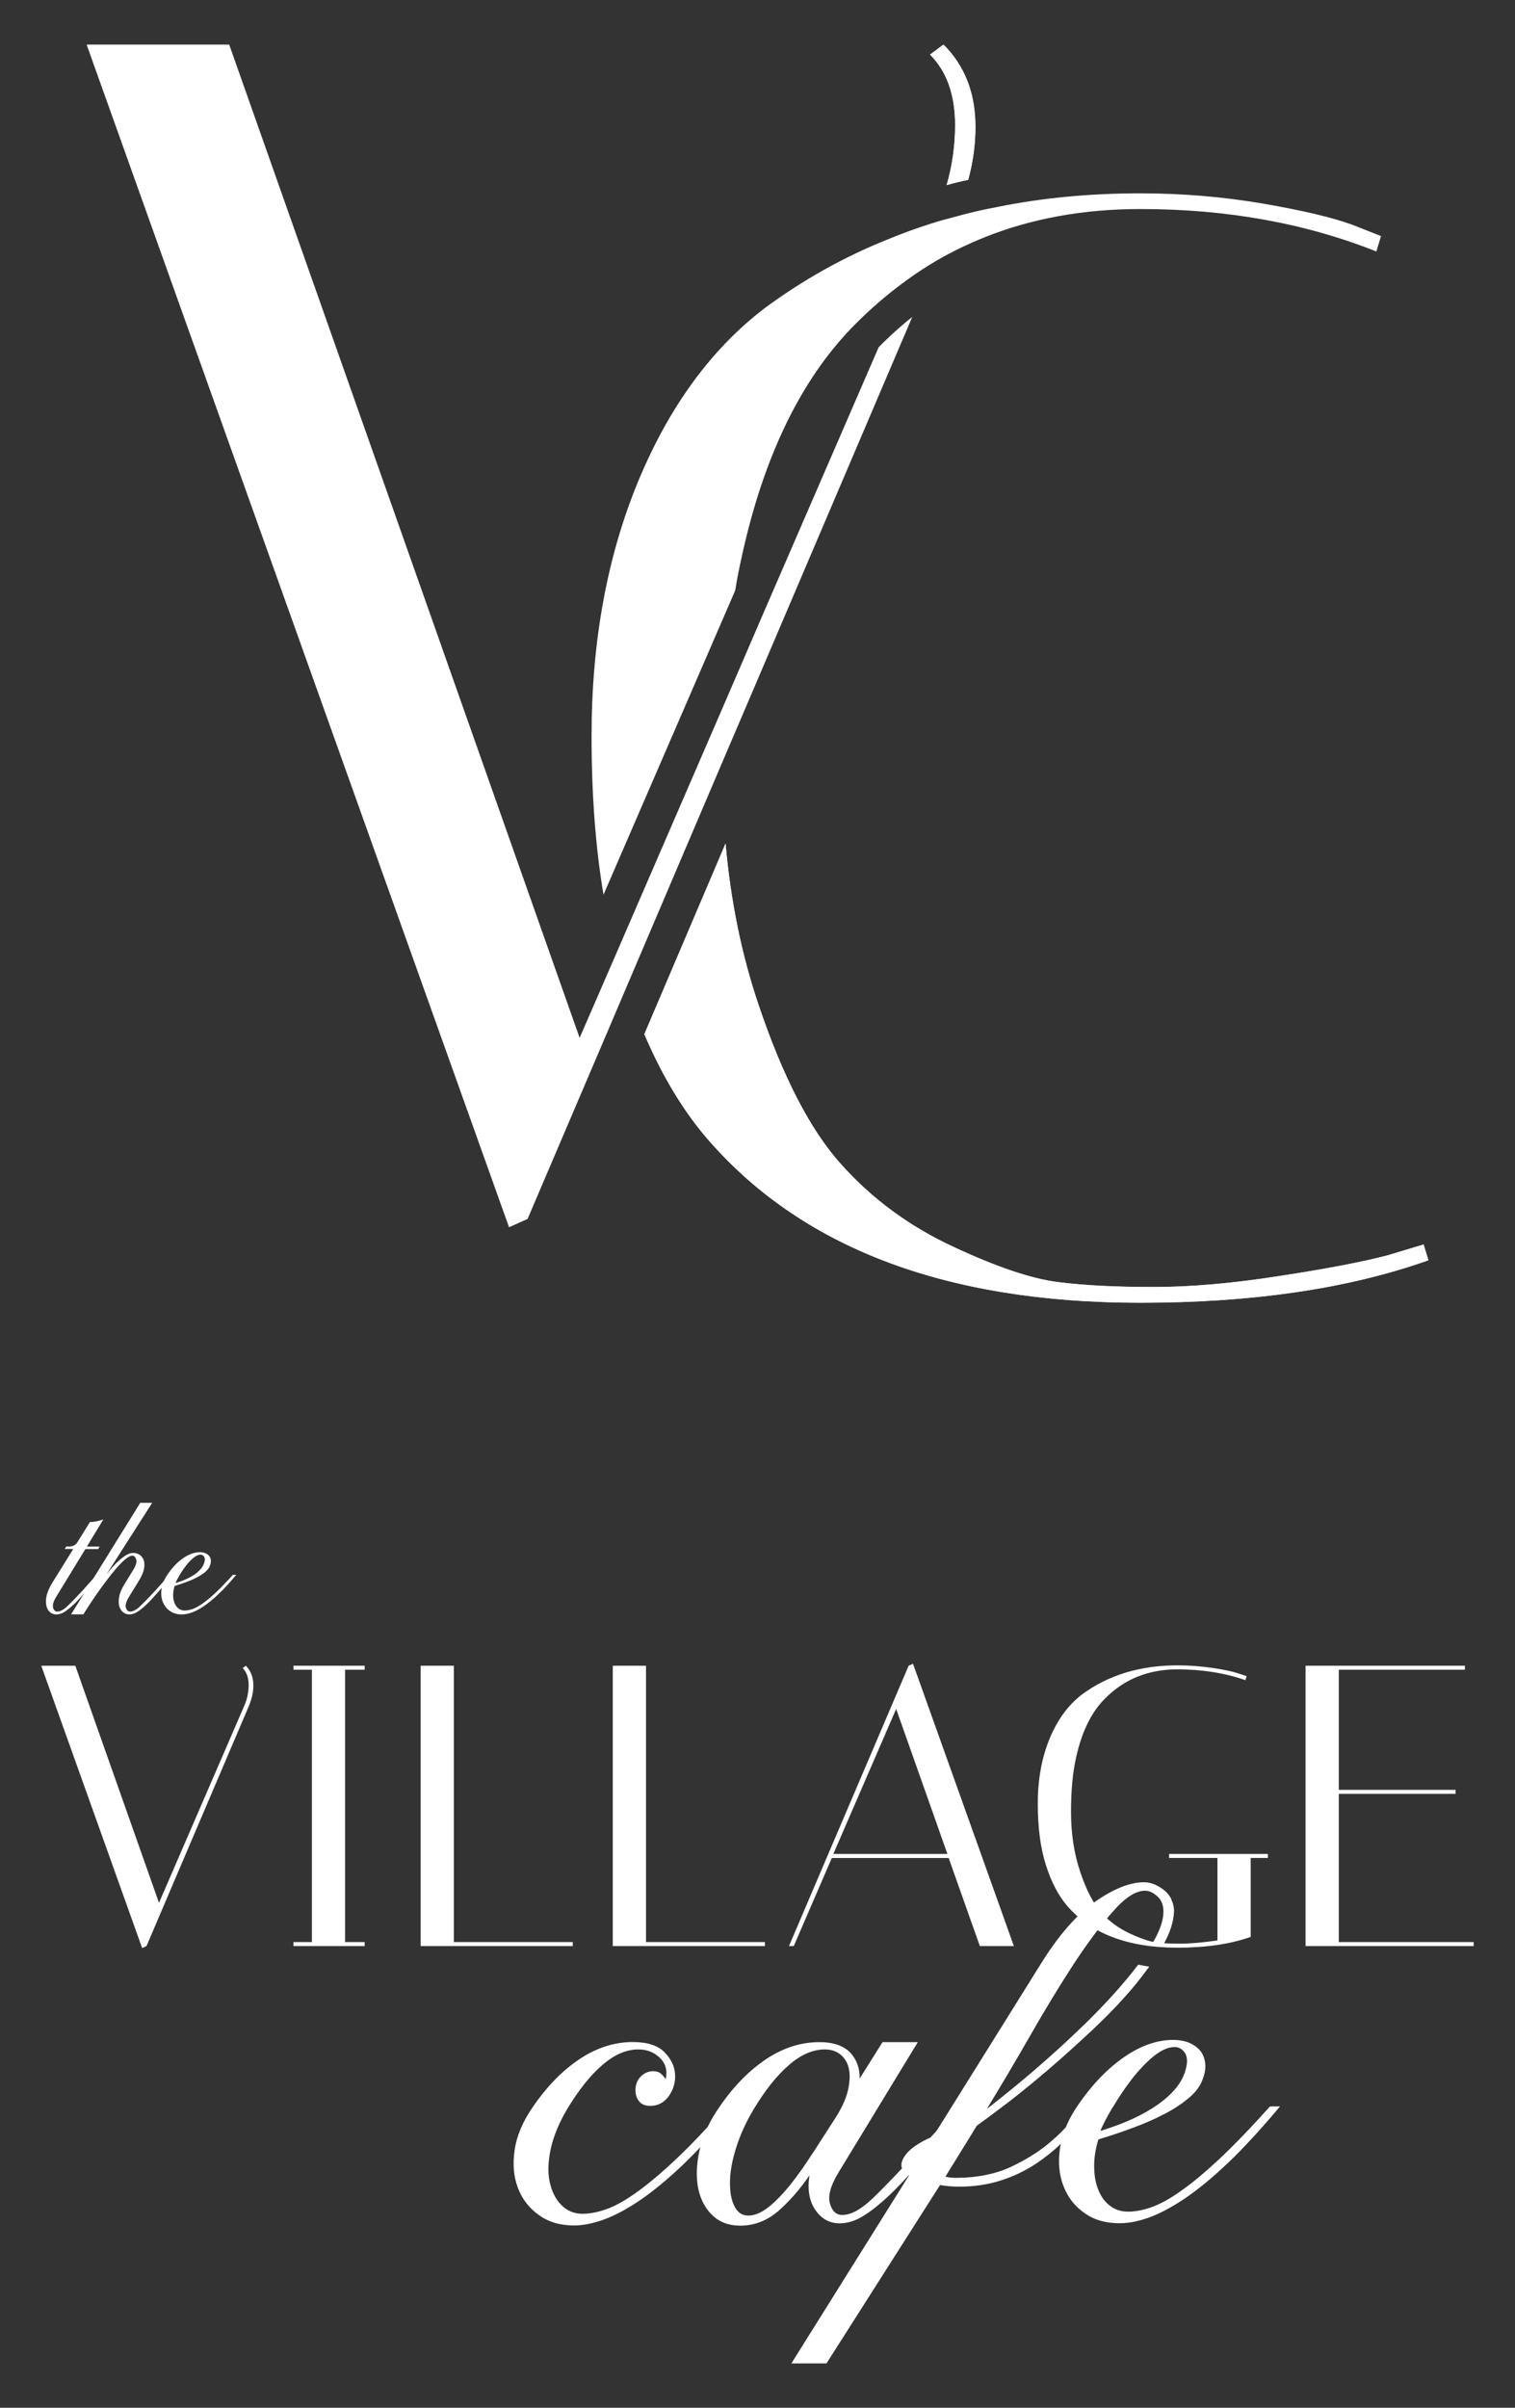 <?xml version="1.0" encoding="UTF-8"?>
<svg id="Layer_1" data-name="Layer 1" xmlns="http://www.w3.org/2000/svg" viewBox="0 0 170 270">
  <rect x="0" y="0" width="170" height="270" fill="#333333" stroke="none"/>
  <defs>
    <style>
      .cls-1 {
        fill: #fff;
        stroke-width: 0px;
      }
    </style>
  </defs>
  <g>
    <g>
      <path class="cls-1" d="M6.33,181.04c-.3,0-.55-.09-.75-.28-.2-.18-.33-.44-.39-.76-.06-.32-.05-.68.05-1.1.1-.41.29-.85.57-1.32l2.41-3.88h-.96l.17-.28h.36c.43,0,.74-.2.94-.55l1.36-2.19c.44,0,.94-.1,1.51-.3l-1.85,3.05h1.43l-.17.28h-1.43l-3.32,5.43c-.28.48-.38.87-.3,1.15s.24.43.47.43c.33,0,.7-.2,1.13-.61.43-.4,1.01-1,1.75-1.8.2-.23.39-.44.56-.63.18-.19.33-.37.46-.52.16-.17.3-.33.43-.49h.41c-.64.74-1.2,1.39-1.67,1.94-.48.55-.9,1.01-1.28,1.36-.38.36-.71.62-1.01.8-.3.18-.59.27-.87.27h-.01Z"/>
      <path class="cls-1" d="M7.97,181.04l7.77-12.52h1.34l-5.11,7.99c.16-.2.35-.43.59-.7.23-.27.48-.53.74-.77s.54-.45.82-.63c.28-.18.56-.27.83-.27s.49.07.7.2c.21.14.37.33.47.6.1.26.11.59.04.98s-.26.84-.58,1.35l-1.15,1.87c-.28.48-.38.87-.3,1.15.09.28.24.43.47.43.33,0,.7-.2,1.13-.61.43-.4,1.01-1,1.75-1.8.2-.23.39-.44.56-.63.18-.19.33-.37.46-.52.16-.17.3-.33.43-.49h.41c-.64.74-1.2,1.39-1.67,1.94-.48.55-.9,1.01-1.28,1.36-.38.36-.71.62-1.01.8-.3.18-.59.27-.87.27-.25,0-.49-.08-.69-.24-.21-.16-.35-.39-.44-.69-.08-.3-.08-.66,0-1.09s.29-.9.62-1.43l.96-1.56c.3-.48.41-.87.32-1.15-.08-.28-.23-.43-.43-.43-.21,0-.48.14-.81.42-.33.28-.67.63-1.04,1.06s-.75.91-1.14,1.43c-.39.52-.75,1.02-1.09,1.51s-.63.93-.88,1.32c-.26.39-.43.67-.53.84h-1.39Z"/>
      <path class="cls-1" d="M23.53,175.65c-.1.23-.28.45-.54.66s-.57.41-.94.6-.76.36-1.18.51-.85.3-1.28.43c-.11.38-.17.74-.16,1.08,0,.33.06.62.17.87s.26.44.45.59c.19.14.42.21.67.21.27,0,.57-.06.89-.17s.7-.32,1.13-.62c.43-.3.92-.71,1.47-1.22.55-.52,1.19-1.18,1.92-1.99h.38c-.71.85-1.36,1.56-1.96,2.13s-1.15,1.02-1.65,1.36-.96.59-1.37.73c-.41.15-.79.22-1.13.22-.53,0-.97-.13-1.34-.39s-.63-.61-.8-1.03c-.16-.43-.21-.91-.13-1.45s.31-1.09.69-1.64c.54-.78,1.12-1.39,1.76-1.82.63-.43,1.25-.65,1.86-.65.2,0,.39.03.56.1.18.06.33.16.45.3s.19.3.21.5-.02.43-.14.7h.01ZM19.68,177.53c.92-.28,1.66-.62,2.22-1.02.55-.4.89-.82,1.02-1.28.09-.3.08-.52-.02-.67s-.23-.22-.38-.22c-.26,0-.53.12-.82.36-.29.24-.57.53-.83.87s-.5.69-.71,1.05-.37.66-.47.91h-.01Z"/>
    </g>
    <g>
      <path class="cls-1" d="M81.28,236.46c-.65.73-1.28,1.42-1.89,2.07-1.37,1.49-2.63,2.75-3.76,3.81-1.63,1.52-3.07,2.71-4.33,3.6-1.24.87-2.36,1.49-3.31,1.81-.97.34-1.84.5-2.63.5-.92,0-1.71-.32-2.36-.97s-1.08-1.52-1.32-2.6c-.23-1.08-.18-2.34.13-3.76.32-1.42.94-2.91,1.86-4.46,1.29-2.13,2.6-3.76,3.94-4.91,1.34-1.16,2.68-1.73,4.02-1.73.95,0,1.76.31,2.41.94s.87,1.42.66,2.39c-.21-.29-.4-.52-.6-.66-.18-.15-.47-.23-.84-.23-.47,0-.89.18-1.29.53-.39.36-.61.82-.66,1.42-.03.53.08,1,.36,1.37.27.37.69.57,1.28.57.89,0,1.58-.37,2.12-1.13.52-.76.74-1.57.68-2.44-.06-.89-.45-1.7-1.2-2.46-.73-.74-1.91-1.13-3.54-1.13-2.08,0-4.09.65-5.99,1.92-1.91,1.28-3.65,3.05-5.23,5.36-1.13,1.63-1.81,3.23-2.04,4.83-.24,1.58-.11,3,.37,4.26s1.26,2.26,2.36,3.04c1.08.78,2.39,1.16,3.94,1.16,1,0,2.12-.23,3.33-.66,1.21-.44,2.57-1.16,4.05-2.16,1.47-1,3.1-2.34,4.86-4.01.61-.6,1.26-1.24,1.92-1.94,1.21-1.28,2.49-2.71,3.84-4.35h-1.13v.02Z"/>
      <path class="cls-1" d="M107.25,236.46c-.39.47-.81.95-1.26,1.45-.26.31-.53.65-.87,1-.15.18-.31.36-.48.53-.08.08-.15.16-.21.24-.47.5-.94,1.03-1.44,1.6-.61.66-1.19,1.29-1.76,1.86-1.36,1.45-2.49,2.6-3.39,3.46-1.26,1.18-2.36,1.78-3.33,1.78-.66,0-1.13-.42-1.37-1.24-.26-.84.03-1.97.87-3.39l8.98-14.75h-3.96l-2.57,4.09c.03-1.13-.31-2.1-1.03-2.89-.74-.79-1.91-1.2-3.49-1.2-2.08,0-4.09.65-5.99,1.92-1.91,1.28-3.65,3.05-5.23,5.36-.52.76-.97,1.5-1.32,2.25-.36.76-.65,1.52-.82,2.28-.03.1-.06.21-.08.31-.36,1.58-.4,3-.16,4.26.26,1.26.79,2.26,1.6,3.04.82.78,1.86,1.16,3.12,1.16,1.58,0,3-.55,4.26-1.63,1.24-1.08,2.42-2.42,3.51-4.01-.24,1.58-.03,2.88.66,3.88s1.6,1.5,2.73,1.5c.84,0,1.7-.26,2.57-.78s1.87-1.31,2.99-2.36c.69-.65,1.45-1.44,2.26-2.33.48-.52.99-1.08,1.5-1.68,1.39-1.63,3.04-3.54,4.91-5.72h-1.2ZM91.21,241.42c-.86,1.34-1.7,2.54-2.54,3.59-.84,1.03-1.65,1.87-2.44,2.5-.81.63-1.55.94-2.26.94s-1.18-.34-1.53-1c-.36-.66-.53-1.55-.53-2.67s.21-2.39.66-3.83c.44-1.44,1.11-2.94,2.04-4.49,1.29-2.13,2.6-3.76,3.94-4.91,1.34-1.16,2.68-1.73,4.02-1.73.66,0,1.24.18,1.73.57.47.37.79.89.94,1.53.15.65.13,1.44-.06,2.34-.19.92-.63,1.95-1.34,3.09-.89,1.37-1.76,2.73-2.62,4.07h-.01Z"/>
      <path class="cls-1" d="M131.45,212.97c-.21-.39-.47-.73-.81-1s-.69-.48-1.1-.66c-.4-.16-.79-.24-1.16-.24-1.58,0-3.42.73-5.52,2.2-2.08,1.45-4.13,3.81-6.14,7.07l-11.6,18.58-.39.63c-.1.05-.21.08-.31.15-.58.24-1.11.53-1.6.86-.57.37-1,.78-1.29,1.2s-.42.81-.37,1.18c0,.08.03.16.06.23.1.27.37.52.79.71,0,.02.02.02.02.02l-13.23,21.13h3.94l12.74-20c.71.11,1.42.18,2.13.18,1.66,0,3.23-.23,4.67-.69,1.44-.45,2.79-1.1,4.05-1.94.94-.63,1.83-1.34,2.68-2.15.27-.26.55-.53.82-.82,1.08-1.16,2.12-2.41,3.07-3.73h-1.18c-.63.95-1.34,1.86-2.15,2.7-.47.5-.97.99-1.5,1.44-1.21,1.08-2.71,2.05-4.51,2.91-1.81.87-3.94,1.29-6.4,1.29-.18,0-.34-.02-.5-.03-.18-.02-.36-.05-.57-.1l.57-.94c.29-.45.68-1.08,1.15-1.86.48-.76,1.08-1.74,1.79-2.91.87-.63,2.04-1.49,3.46-2.57,1.42-1.1,2.94-2.33,4.54-3.7,1.62-1.39,3.25-2.86,4.93-4.43,1.68-1.57,3.18-3.13,4.52-4.7.69-.82,1.32-1.65,1.91-2.44-.4-.06-.82-.15-1.24-.23-.44.58-.89,1.16-1.39,1.74-1.23,1.47-2.6,2.94-4.1,4.43-1.52,1.49-3,2.88-4.46,4.17-1.47,1.31-2.83,2.46-4.09,3.49-1.24,1.02-2.23,1.81-2.94,2.34,1.58-2.58,3.21-5.33,4.86-8.21,1.65-2.89,3.26-5.54,4.83-7.95,1.57-2.39,3.04-4.38,4.43-5.94,1.37-1.58,2.58-2.36,3.63-2.36.45,0,.92.21,1.37.63.47.42.69.99.69,1.7,0,1-.4,2.16-1.2,3.51-.06.11-.13.23-.21.34.42.05.84.1,1.26.11.86-1.45,1.29-2.76,1.34-3.96,0-.5-.11-.95-.32-1.36l.03-.02ZM103.73,241.11l-1.07,1.76c-.37-.18-.44-.45-.19-.86.26-.39.68-.69,1.26-.9Z"/>
      <path class="cls-1" d="M142.5,236.22c-2.13,2.37-4.02,4.33-5.65,5.86-1.63,1.52-3.07,2.73-4.33,3.6-1.24.89-2.36,1.49-3.31,1.83-.97.34-1.84.5-2.63.5s-1.42-.21-1.99-.63-1-.99-1.31-1.73c-.32-.73-.48-1.58-.5-2.57-.03-.99.13-2.04.47-3.17,1.24-.37,2.5-.79,3.76-1.26,1.24-.45,2.41-.95,3.47-1.5,1.07-.53,1.99-1.13,2.76-1.76.78-.61,1.31-1.28,1.6-1.94.34-.79.47-1.49.4-2.07s-.27-1.08-.61-1.47c-.36-.4-.81-.69-1.32-.89-.52-.18-1.08-.27-1.66-.27-1.79,0-3.63.63-5.49,1.91-1.86,1.28-3.59,3.07-5.17,5.36-.58.84-1.05,1.68-1.39,2.52-.26.61-.45,1.24-.57,1.86-.03.15-.06.31-.08.45-.24,1.6-.11,3.02.37,4.26.48,1.26,1.26,2.28,2.36,3.05,1.08.78,2.39,1.15,3.94,1.15,1,0,2.12-.21,3.33-.65,1.21-.44,2.57-1.16,4.05-2.16,1.47-1,3.1-2.34,4.86-4.02,1.74-1.66,3.67-3.76,5.77-6.27h-1.13ZM124.87,236.31c.63-1.07,1.32-2.1,2.1-3.12.78-1,1.58-1.86,2.44-2.57s1.66-1.07,2.42-1.07c.45,0,.84.23,1.13.66.29.44.31,1.1.06,1.97-.39,1.34-1.39,2.6-3.02,3.76-1.63,1.18-3.8,2.18-6.53,3.02.29-.71.76-1.6,1.39-2.67v.02Z"/>
    </g>
    <g>
      <path class="cls-1" d="M27.58,186.79c.57.57.85,1.3.85,2.2,0,.75-.17,1.51-.49,2.29l-11.5,26.95-.49.22-11.32-31.66h3.82l9.39,26.59,9.57-22.1c.33-.75.49-1.53.49-2.33s-.22-1.44-.67-1.89l.36-.27h-.01Z"/>
      <path class="cls-1" d="M32.93,187.24v-.45h7.99v.45h-2.2v30.54h2.2v.45h-7.99v-.45h2.07v-30.54h-2.07Z"/>
      <path class="cls-1" d="M64.27,218.23h-17.07v-31.44h3.73v30.99h13.34v.45Z"/>
      <path class="cls-1" d="M85.83,218.23h-17.07v-31.44h3.73v30.99h13.34v.45Z"/>
      <path class="cls-1" d="M89.07,218.23h-.54l13.43-31.44.49-.22,11.32,31.66h-3.82l-3.5-9.88h-13.11l-4.27,9.88ZM100.56,191.64l-7.05,16.26h12.8l-5.75-16.26Z"/>
      <path class="cls-1" d="M132.13,218.41c-5.6,0-9.75-1.59-12.44-4.76-.96-1.14-1.74-2.65-2.34-4.54s-.9-4.18-.9-6.87.44-5.11,1.32-7.25,2.09-3.79,3.62-4.96c2.96-2.19,6.54-3.28,10.73-3.28,1.35,0,2.66.1,3.95.29,1.29.19,2.25.4,2.87.61l.94.31-.13.45c-2.34-.81-4.88-1.21-7.63-1.21-3.17,0-5.82,1.03-7.95,3.1-1.62,1.53-2.75,3.77-3.41,6.74-.39,1.68-.58,3.73-.58,6.15s.34,4.66,1.03,6.71,1.47,3.57,2.36,4.56c.88.99,1.95,1.77,3.21,2.36,1.26.58,2.26.92,3.01,1.01s1.64.13,2.67.13,2.42-.12,4.15-.36v-9.25h-5.43v-.45h11.09v.45h-1.93v8.85c-2.28.81-5.02,1.21-8.22,1.21h.01Z"/>
      <path class="cls-1" d="M164.38,186.79v.45h-14.15v13.47h13.11v.45h-13.11v16.62h15.13v.45h-18.86v-31.44h17.88Z"/>
    </g>
  </g>
  <g>
    <path class="cls-1" d="M109.45,14.21c0,1.98-.27,3.96-.81,5.96-.83.17-1.64.37-2.42.59.64-2.2.95-4.45.95-6.74,0-3.37-.93-6.01-2.81-7.89l1.49-1.12c2.39,2.37,3.59,5.45,3.59,9.21h.01Z"/>
    <path class="cls-1" d="M105.86,5l-1.49,1.12c1.88,1.88,2.81,4.52,2.81,7.89,0,2.3-.32,4.54-.95,6.74.78-.22,1.59-.42,2.42-.59.54-2,.81-3.98.81-5.96,0-3.76-1.2-6.84-3.59-9.21h-.01Z"/>
    <path class="cls-1" d="M160.28,141.32c-8.94,3.18-19.71,4.76-32.31,4.76-21.98,0-38.27-6.23-48.87-18.71-2.61-3.1-4.86-6.89-6.79-11.41l9.11-21.37c.56,6.37,1.78,12.41,3.69,18.05,2.71,8.06,5.79,14.04,9.26,17.9,3.47,3.88,7.67,6.99,12.63,9.28,4.93,2.3,8.87,3.61,11.82,3.96,2.93.37,6.5.54,10.67.54s8.91-.42,14.19-1.25c5.3-.81,9.31-1.59,12.02-2.3l4.05-1.22.54,1.76h-.01Z"/>
    <path class="cls-1" d="M159.74,139.56l-4.05,1.22c-2.71.71-6.72,1.49-12.02,2.3-5.28.83-10.01,1.25-14.19,1.25s-7.74-.17-10.67-.54c-2.96-.34-6.89-1.66-11.82-3.96-4.96-2.3-9.16-5.4-12.63-9.28-3.47-3.86-6.55-9.84-9.26-17.9-1.91-5.64-3.13-11.68-3.69-18.05l-9.11,21.37c1.93,4.52,4.18,8.3,6.79,11.41,10.6,12.48,26.89,18.71,48.87,18.71,12.6,0,23.37-1.59,32.31-4.76l-.54-1.76h.01Z"/>
    <path class="cls-1" d="M154.98,26.44l-.54,1.76c-7.99-3.18-16.83-4.76-26.48-4.76-6.4,0-12.26,1.07-17.56,3.2-1.86.76-3.64,1.61-5.35,2.61-1.07.64-2.15,1.32-3.18,2.08-1.78,1.27-3.49,2.69-5.13,4.27-.61.59-1.2,1.17-1.78,1.81-5.42,5.91-9.31,14.14-11.65,24.67-.29,1.32-.59,2.69-.81,4.13l-14.78,34.12c-.9-5.32-1.34-11.24-1.34-17.78,0-10.58,1.73-20.08,5.2-28.5,3.47-8.4,8.21-14.9,14.22-19.49,4.27-3.15,8.84-5.72,13.75-7.69,1.64-.68,3.32-1.29,5.03-1.83.85-.27,1.71-.51,2.59-.73,1.49-.42,3.03-.78,4.59-1.07,5.11-1.05,10.5-1.56,16.19-1.56,4.71,0,9.31.39,13.78,1.15,4.47.78,7.82,1.56,10.06,2.39l3.17,1.25.02-.03Z"/>
    <path class="cls-1" d="M102.37,35.53l-17.32,40.59-4.01,9.38-10.75,25.21-2.1,4.93-8.99,21.05-2.08.93L9.72,5h16l39.32,111.38,1.86-4.27,2.25-5.18,12.07-27.87,4.69-10.87,12.68-29.24c.24-.24.46-.49.71-.71,1-.98,2.03-1.88,3.08-2.71h-.01Z"/>
  </g>
</svg>